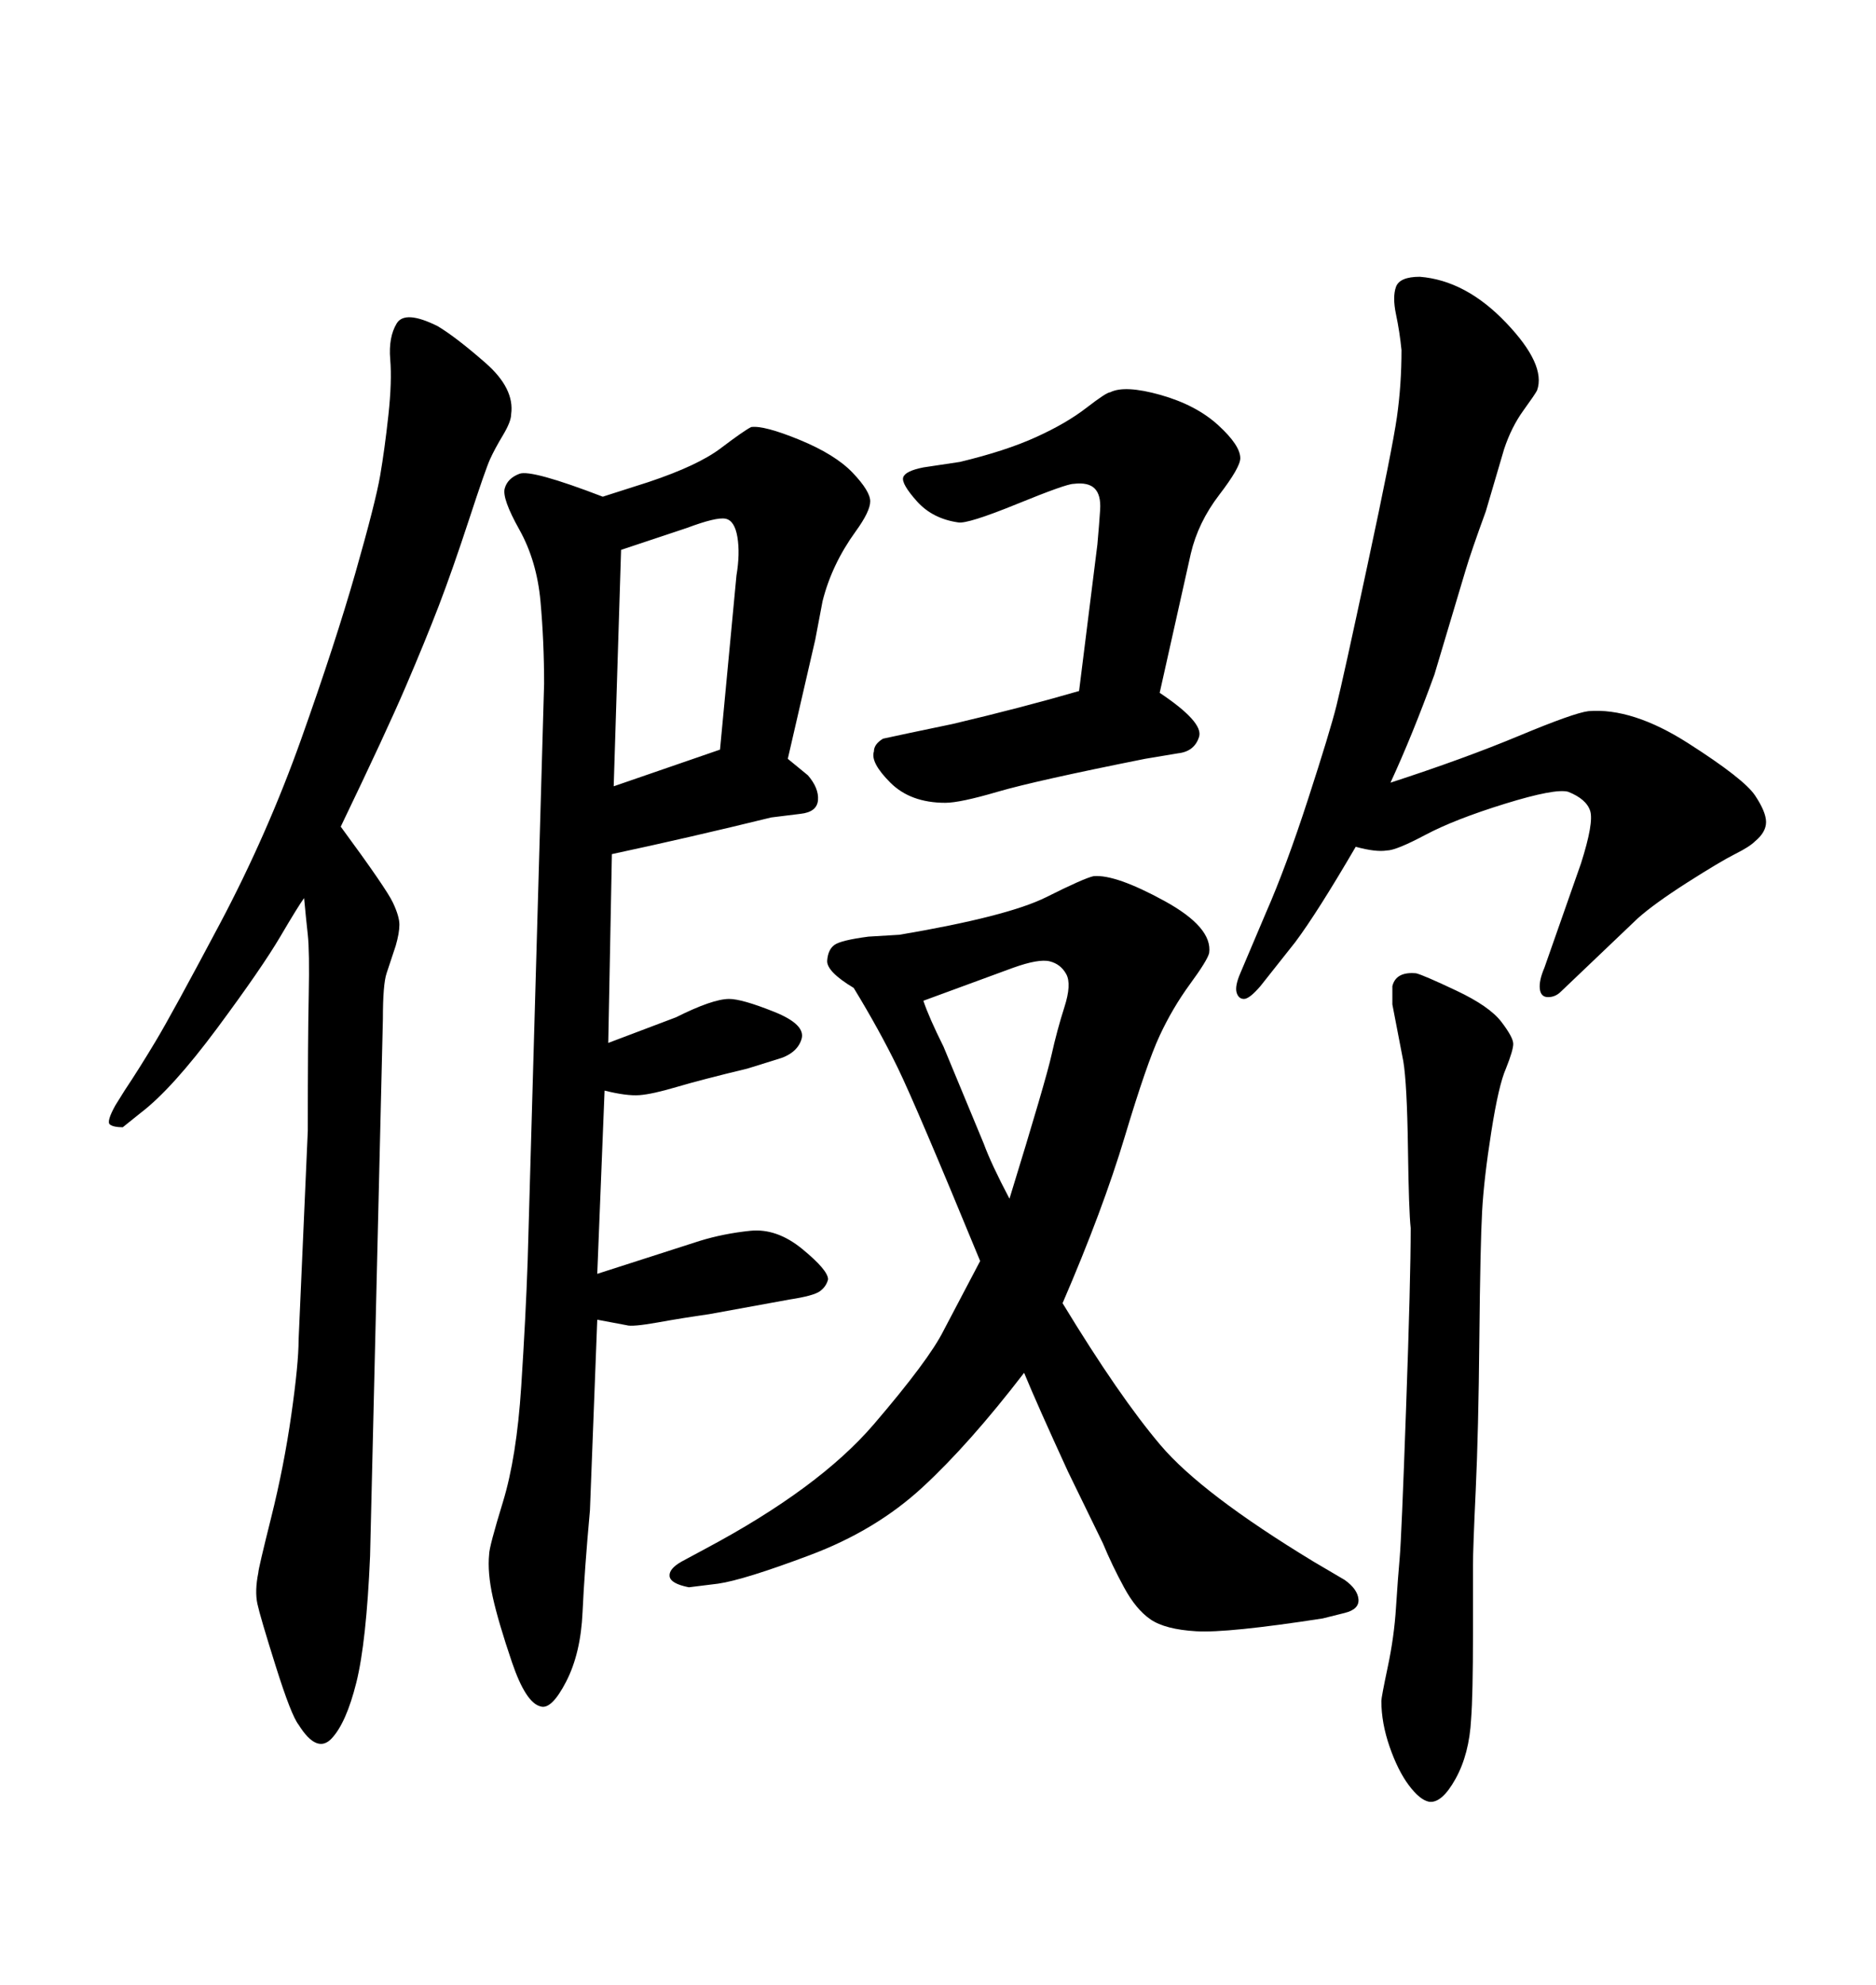 <svg xmlns="http://www.w3.org/2000/svg" xmlns:xlink="http://www.w3.org/1999/xlink" width="300" height="317.285"><path d="M222.36 125.10L222.36 125.10Q234.08 121.29 242.87 117.63Q251.66 113.96 254.00 113.67L254.00 113.67Q261.04 113.09 269.97 118.80Q278.91 124.51 280.66 127.15Q282.42 129.79 282.42 131.40Q282.42 133.01 280.66 134.47L280.66 134.47Q279.79 135.35 277.44 136.52Q275.10 137.70 269.82 141.06Q264.55 144.43 261.91 146.78L261.91 146.78L249.61 158.50Q248.73 159.38 247.56 159.38Q246.39 159.38 246.24 158.06Q246.09 156.74 246.97 154.69L246.97 154.69L252.83 137.99Q254.88 131.54 254.30 129.64Q253.71 127.73 250.78 126.56L250.78 126.56Q248.73 125.98 240.67 128.47Q232.62 130.96 227.93 133.45Q223.24 135.94 221.78 135.94L221.78 135.94Q220.02 136.23 216.80 135.35L216.80 135.35Q210.64 145.90 207.13 150.59L207.13 150.59L201.56 157.62Q199.80 159.67 198.93 159.67Q198.05 159.67 197.75 158.64Q197.46 157.62 198.34 155.57L198.34 155.57L202.44 145.90Q205.66 138.57 209.18 127.73Q212.70 116.89 213.72 112.79Q214.75 108.69 218.70 90.23Q222.66 71.78 223.39 66.65Q224.12 61.52 224.12 55.96L224.12 55.96Q223.83 53.03 223.24 50.24Q222.66 47.46 223.24 45.85Q223.83 44.24 227.05 44.24L227.05 44.24Q234.38 44.82 240.82 51.56Q247.27 58.30 245.80 62.40L245.80 62.40Q245.51 62.99 243.60 65.63Q241.70 68.26 240.53 71.78L240.53 71.78L237.60 81.74Q235.25 88.18 234.38 91.11L234.38 91.11L229.39 107.81Q225.88 117.48 222.36 125.10ZM48.63 143.55L48.63 143.55Q47.75 144.73 44.82 149.71Q41.89 154.69 34.72 164.36Q27.54 174.02 22.56 177.83L22.56 177.83L19.63 180.18Q18.16 180.18 17.58 179.74Q16.99 179.30 18.46 176.66L18.46 176.66L19.92 174.32Q22.27 170.80 24.90 166.41Q27.54 162.01 35.16 147.66Q42.77 133.30 48.19 118.07Q53.61 102.83 56.84 91.55Q60.06 80.27 60.79 76.03Q61.52 71.78 62.11 66.36Q62.70 60.94 62.40 57.42Q62.11 53.91 63.43 51.71Q64.75 49.51 70.02 52.15L70.02 52.15Q72.95 53.91 77.64 58.01Q82.32 62.11 81.74 66.21L81.74 66.21Q81.74 67.38 80.42 69.58Q79.10 71.78 78.37 73.39Q77.64 75 75 83.06Q72.36 91.11 70.17 96.83Q67.97 102.54 64.89 109.72Q61.82 116.89 54.49 132.13L54.49 132.13Q61.82 142.09 62.84 144.29Q63.87 146.48 63.87 147.80Q63.87 149.12 63.28 151.17L63.28 151.17L61.82 155.57Q61.23 157.32 61.23 162.89L61.23 162.89L59.18 248.73Q58.59 262.50 56.98 268.95Q55.37 275.39 53.03 277.88Q50.68 280.37 47.75 275.68L47.75 275.68Q46.58 274.22 44.09 266.31Q41.60 258.40 41.16 256.35Q40.72 254.30 41.31 251.37L41.31 251.37Q41.31 250.78 43.36 242.58Q45.41 234.38 46.58 226.17Q47.75 217.97 47.75 214.16L47.75 214.16L49.22 180.76Q49.22 166.11 49.37 159.08Q49.51 152.05 49.22 149.41Q48.93 146.78 48.63 143.55ZM163.77 219.43L163.77 219.43Q154.98 230.86 147.51 237.74Q140.04 244.63 129.49 248.58Q118.95 252.54 114.84 253.13L114.84 253.13L110.16 253.71Q107.23 253.13 107.08 251.95Q106.93 250.78 108.98 249.61L108.98 249.61L112.79 247.56Q130.96 237.89 139.75 227.64Q148.54 217.38 150.88 212.70L150.88 212.70L156.74 201.56Q146.48 176.66 143.55 170.65Q140.63 164.65 136.52 157.91L136.52 157.91Q132.13 155.27 132.28 153.52Q132.42 151.76 133.45 151.03Q134.47 150.29 138.87 149.71L138.87 149.71L143.85 149.41Q161.13 146.48 167.29 143.41Q173.44 140.33 174.90 140.04L174.90 140.04Q178.42 139.75 186.18 143.99Q193.95 148.24 193.36 152.34L193.36 152.34Q193.07 153.52 190.28 157.32Q187.50 161.13 185.45 165.53Q183.40 169.92 179.88 181.64Q176.37 193.36 169.92 208.30L169.92 208.30Q179.00 223.24 185.60 231.01Q192.19 238.77 210.06 249.61L210.06 249.61L215.04 252.54Q217.09 254.00 217.24 255.62Q217.38 257.23 215.04 257.81L215.04 257.81L211.52 258.69Q196.29 261.04 191.31 260.74Q186.33 260.45 183.98 258.84Q181.64 257.23 179.74 253.71Q177.83 250.20 176.37 246.68L176.37 246.68L170.80 235.25Q165.82 224.41 163.77 219.43ZM161.43 191.60L161.43 191.60Q167.29 172.56 168.16 168.60Q169.04 164.65 170.21 160.99Q171.39 157.32 170.51 155.71Q169.63 154.10 167.87 153.66Q166.11 153.22 162.01 154.69L162.01 154.69L147.66 159.96Q148.54 162.60 150.88 167.29L150.88 167.29L157.32 182.81Q158.50 186.04 161.43 191.60ZM222.66 157.62L222.66 157.62Q223.24 155.27 226.46 155.57L226.46 155.57Q227.64 155.86 232.91 158.35Q238.18 160.84 240.09 163.33Q241.99 165.82 241.99 166.85Q241.99 167.87 240.82 170.80L240.82 170.80Q239.65 173.44 238.48 180.91Q237.30 188.38 237.01 193.65Q236.72 198.93 236.57 213.87Q236.43 228.81 235.99 238.18Q235.55 247.56 235.55 250.20L235.55 250.20Q235.55 251.07 235.55 261.04Q235.55 271.00 235.25 274.80L235.25 274.80Q234.96 280.37 232.76 284.33Q230.57 288.28 228.52 287.99L228.52 287.99Q227.05 287.70 225.29 285.35Q223.54 283.01 222.22 279.20Q220.90 275.39 220.90 271.88L220.90 271.88Q220.90 271.29 221.92 266.46Q222.95 261.62 223.24 256.93Q223.54 252.25 223.83 249.02Q224.12 245.80 224.85 225.15Q225.59 204.49 225.59 196.29L225.59 196.29Q225.29 193.65 225.15 183.40Q225 173.14 224.41 169.63L224.41 169.63L222.66 160.55Q222.66 158.20 222.66 157.62ZM172.56 110.45L172.56 110.45L175.49 87.01Q175.78 83.79 175.93 81.45Q176.07 79.10 175.05 78.08Q174.02 77.05 171.68 77.34L171.68 77.34Q170.51 77.34 162.60 80.57Q154.69 83.79 153.22 83.50L153.22 83.50Q149.12 82.91 146.63 80.13Q144.14 77.34 144.43 76.32Q144.73 75.29 147.66 74.71L147.66 74.71L153.52 73.83Q160.84 72.07 165.67 69.87Q170.51 67.68 173.73 65.19Q176.95 62.70 177.54 62.70L177.54 62.70Q179.88 61.52 185.60 63.13Q191.31 64.75 194.82 67.97Q198.34 71.19 198.34 73.24L198.34 73.24Q198.34 74.71 194.97 79.10Q191.60 83.50 190.43 88.48L190.43 88.48L185.45 110.74Q192.48 115.43 191.75 117.77Q191.02 120.12 188.38 120.41L188.38 120.41L183.11 121.29Q165.53 124.80 159.52 126.56Q153.52 128.32 151.17 128.32L151.17 128.32Q145.61 128.32 142.38 125.10Q139.16 121.88 139.75 120.12L139.75 120.12Q139.75 118.95 141.21 118.07L141.21 118.07L145.31 117.19L152.34 115.72Q163.48 113.09 172.56 110.45ZM97.85 136.52L97.27 166.70L108.11 162.60Q113.96 159.67 116.60 159.67L116.60 159.67Q118.65 159.67 123.78 161.72Q128.91 163.77 128.17 166.11Q127.44 168.46 124.22 169.34L124.22 169.34L119.53 170.80Q112.21 172.56 108.25 173.73Q104.30 174.90 102.25 175.05Q100.20 175.20 96.68 174.32L96.68 174.32L95.51 203.61L111.91 198.34Q115.72 197.17 119.97 196.73Q124.22 196.29 128.32 199.66Q132.42 203.03 132.42 204.49L132.42 204.49Q132.13 205.66 131.10 206.40Q130.08 207.13 126.27 207.71L126.27 207.71L113.38 210.06Q109.28 210.64 105.18 211.38Q101.07 212.11 100.20 211.82L100.20 211.82L95.51 210.94L94.34 241.41Q93.46 251.07 93.16 257.67Q92.87 264.26 90.53 268.80Q88.18 273.34 86.43 272.75L86.43 272.75Q84.08 272.17 81.88 265.72Q79.69 259.28 78.81 255.32Q77.93 251.37 78.22 248.44L78.22 248.44Q78.22 247.27 80.42 240.09Q82.62 232.91 83.35 221.63Q84.08 210.35 84.38 201.56L84.38 201.56L87.01 109.28Q87.01 102.54 86.43 96.09Q85.84 89.65 83.06 84.67Q80.27 79.69 80.71 78.08Q81.15 76.46 83.06 75.73Q84.96 75 96.39 79.39L96.39 79.39L103.71 77.05Q111.62 74.41 115.28 71.63Q118.95 68.85 120.12 68.26L120.12 68.26Q122.17 67.97 127.88 70.31Q133.59 72.66 136.38 75.59Q139.16 78.52 139.16 80.13Q139.16 81.74 136.82 84.96L136.82 84.96Q133.01 90.23 131.54 96.09L131.54 96.09L130.37 102.25L125.98 121.29L129.20 123.93Q130.96 125.98 130.81 127.88Q130.66 129.79 128.03 130.08L128.03 130.08L123.34 130.66Q110.16 133.89 97.85 136.52L97.85 136.52ZM99.32 87.89L98.14 125.68L115.14 119.82L117.77 91.99Q118.36 88.48 117.92 85.84Q117.48 83.20 116.02 82.91Q114.55 82.62 109.86 84.38L109.86 84.38L99.32 87.89Z"/></svg>